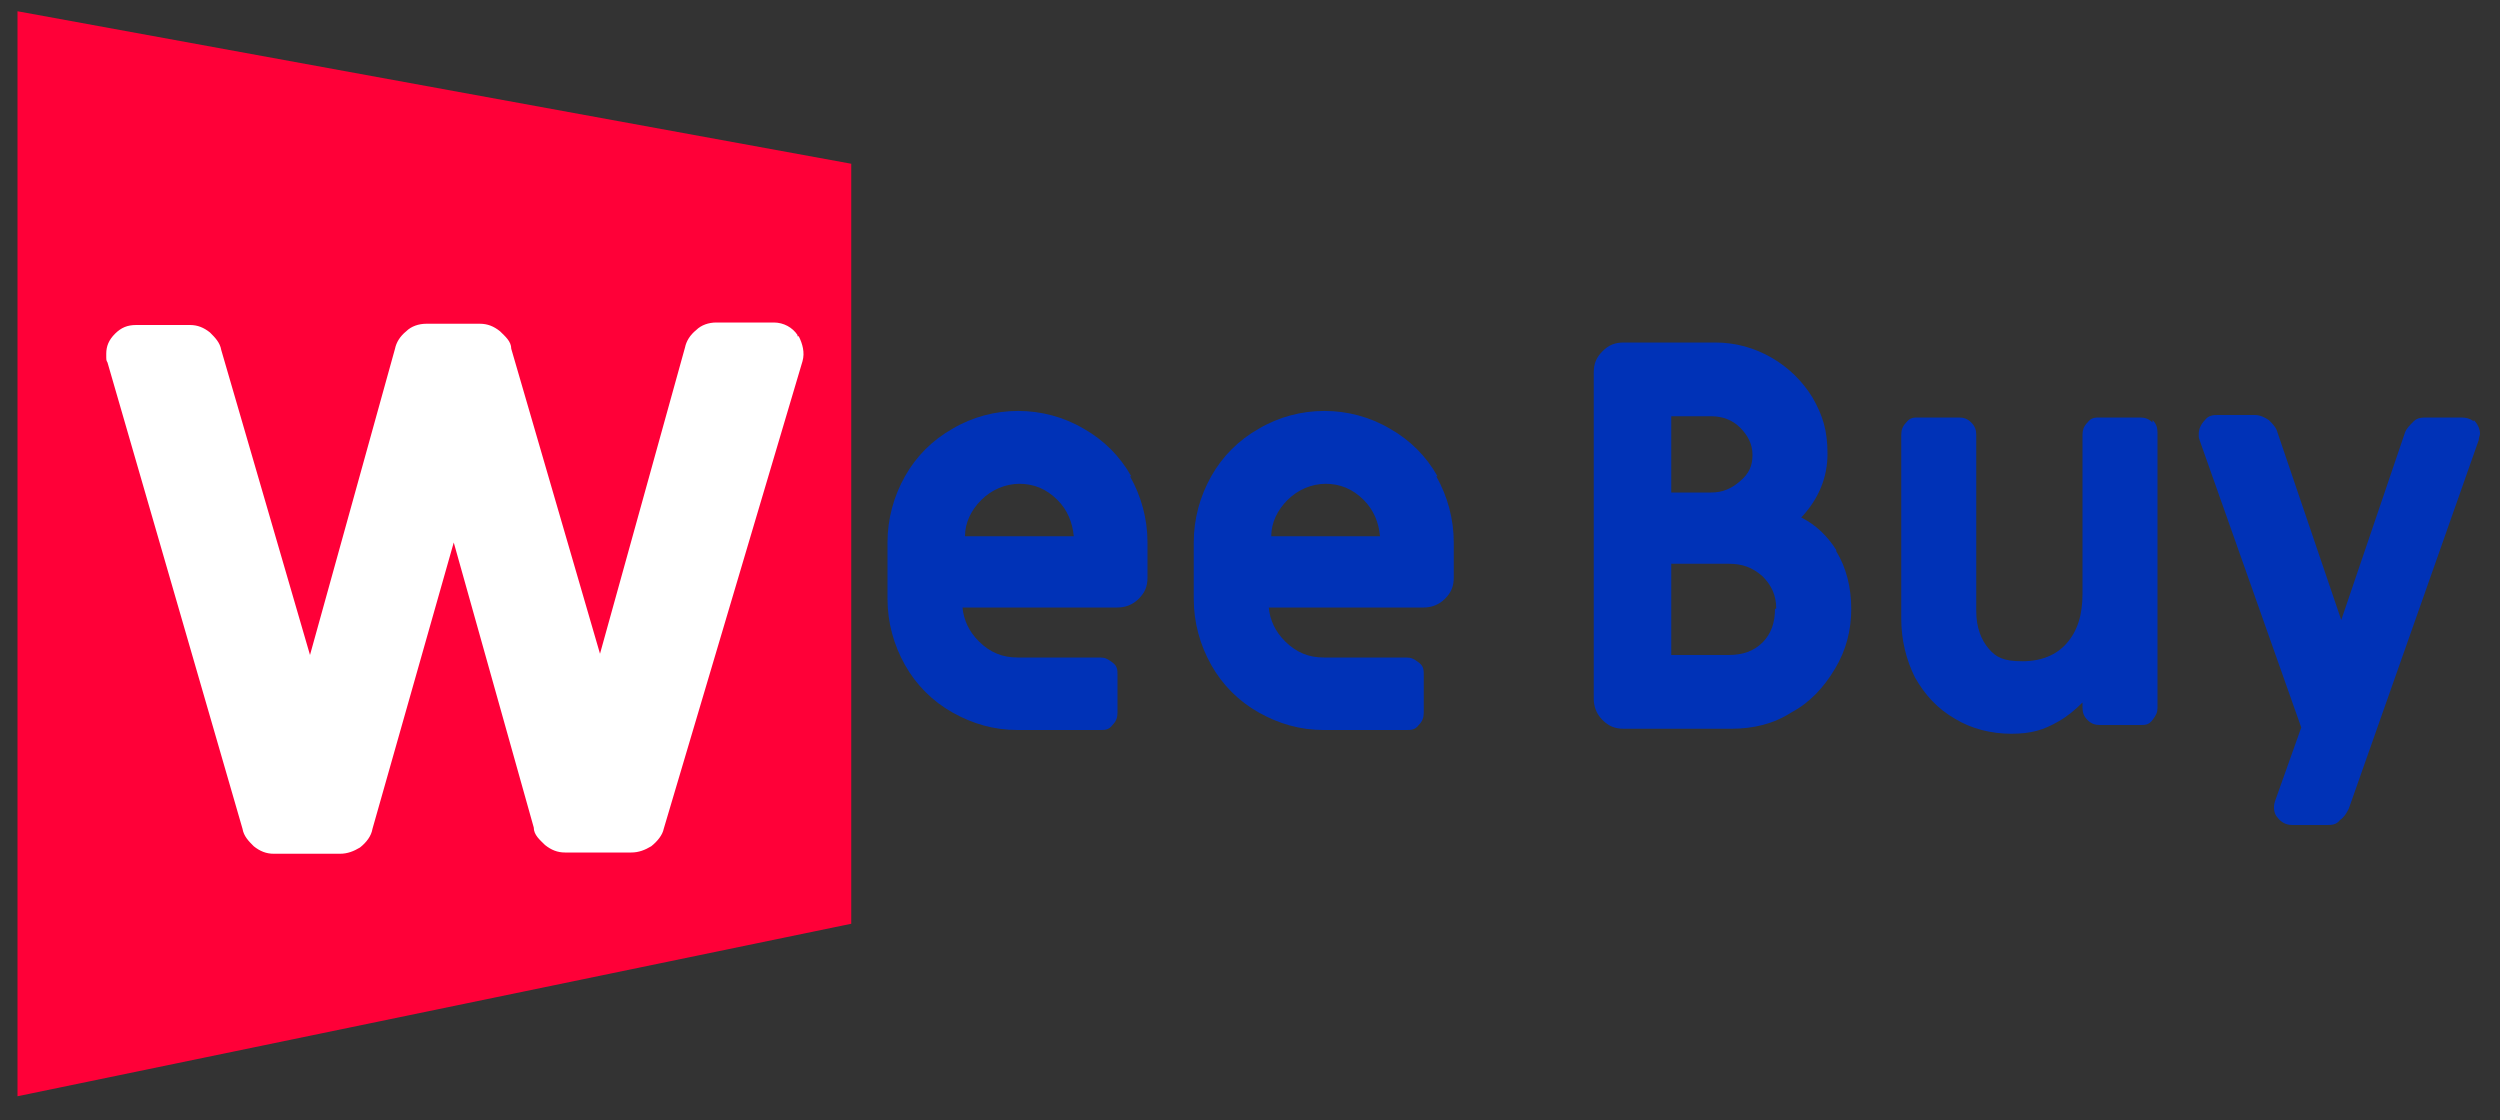 <?xml version="1.0" encoding="UTF-8"?>
<svg id="Camada_1" data-name="Camada 1" xmlns="http://www.w3.org/2000/svg" version="1.1" viewBox="0 0 200 89.6">
  <rect x="0" y="0" width="200" height="89.6" fill="#333333" stroke="none"/>
  <defs>
    <style>
      .cls-1 {
        fill: #ff0038;
      }

      .cls-1, .cls-2, .cls-3 {
        stroke-width: 0px;
      }

      .cls-2 {
        fill: #fff;
      }

      .cls-3 {
        fill: #0032b7;
      }
    </style>
  </defs>
  <polygon class="cls-1" points="68.1 73.9 1.4 87.7 1.4 .9 68.1 13.1 68.1 73.9"/>
  <path class="cls-3" d="M90.5,38.1c-.9-1.6-2.2-2.9-3.8-3.8-3.2-1.9-7.3-1.9-10.5,0-1.6.9-2.9,2.2-3.8,3.8s-1.4,3.4-1.4,5.3v4.5c0,1.9.5,3.7,1.4,5.3s2.2,2.9,3.8,3.8c1.6.9,3.3,1.4,5.2,1.4h6.6c.4,0,.7,0,1-.4.3-.3.4-.6.4-1v-3c0-.4,0-.7-.4-1s-.6-.4-1-.4h-6.6c-1.2,0-2.2-.4-3.1-1.3-.8-.8-1.2-1.7-1.3-2.7h12.4c.6,0,1.2-.2,1.7-.7s.7-1,.7-1.7v-2.8c0-1.9-.5-3.7-1.4-5.3h.1ZM81.5,38.7c1.2,0,2.2.4,3.1,1.3.8.8,1.2,1.8,1.3,2.9h-8.7c0-1.1.5-2.1,1.3-2.9s1.9-1.3,3.1-1.3h-.1Z"/>
  <path class="cls-3" d="M115,38.1c-.9-1.6-2.2-2.9-3.8-3.8-3.2-1.9-7.3-1.9-10.5,0-1.6.9-2.9,2.2-3.8,3.8s-1.4,3.4-1.4,5.3v4.5c0,1.9.5,3.7,1.4,5.3s2.2,2.9,3.8,3.8c1.6.9,3.3,1.4,5.2,1.4h6.6c.4,0,.7,0,1-.4.3-.3.4-.6.4-1v-3c0-.4,0-.7-.4-1s-.6-.4-1-.4h-6.6c-1.2,0-2.2-.4-3.1-1.3-.8-.8-1.2-1.7-1.3-2.7h12.4c.6,0,1.2-.2,1.7-.7s.7-1,.7-1.7v-2.8c0-1.9-.5-3.7-1.4-5.3h.1ZM106,38.7c1.2,0,2.2.4,3.1,1.3.8.8,1.2,1.8,1.3,2.9h-8.7c0-1.1.5-2.1,1.3-2.9s1.9-1.3,3.1-1.3h-.1Z"/>
  <path class="cls-3" d="M146.9,44c-.7-1.1-1.6-2-2.8-2.6,1.4-1.5,2.1-3.2,2.1-5.1s-.4-3.1-1.2-4.5c-.8-1.3-1.9-2.4-3.3-3.2-1.4-.8-2.9-1.2-4.5-1.2h-7.3c-.7,0-1.2.2-1.7.7s-.7,1-.7,1.7v26.1c0,.6.2,1.2.7,1.7s1,.7,1.7.7h8.6c1.8,0,3.4-.4,4.8-1.3,1.5-.8,2.6-2,3.5-3.5s1.3-3.1,1.3-4.8-.4-3.3-1.2-4.6h0ZM142,48.7c0,1.1-.3,2-1,2.7s-1.6,1-2.7,1h-4.6v-7.3h4.6c1.1,0,1.9.3,2.7,1,.7.7,1.1,1.5,1.1,2.6h-.1ZM133.7,39.5v-6.2h3.2c.9,0,1.7.3,2.3.9.6.6,1,1.3,1,2.2s-.3,1.5-1,2.1-1.4.9-2.3.9h-3.2Z"/>
  <path class="cls-3" d="M172.2,33.8c-.3-.3-.6-.4-1-.4h-3.2c-.4,0-.7,0-1,.4-.3.3-.4.6-.4,1v12.7c0,1.7-.4,3-1.3,4-.8.9-2,1.4-3.5,1.4s-2.1-.3-2.7-1c-.6-.7-1-1.7-1-3v-14.1c0-.4-.1-.7-.4-1-.3-.3-.6-.4-1-.4h-3.2c-.4,0-.7,0-1,.4-.3.3-.4.6-.4,1v14.7c0,1.7.4,3.3,1.1,4.7.8,1.4,1.8,2.5,3.2,3.3,1.3.8,2.9,1.2,4.5,1.2s2.6-.3,3.8-1c.7-.4,1.3-.9,1.9-1.5v.4c0,.4.1.7.4,1s.6.4,1,.4h3.2c.4,0,.7,0,1-.4s.4-.6.4-1v-22c0-.4-.1-.7-.4-1v.2Z"/>
  <path class="cls-3" d="M198,33.8c-.3-.3-.7-.4-1.1-.4h-2.7c-.4,0-.8,0-1.1.3s-.6.6-.7.9l-5.1,15-5.1-15c-.1-.4-.4-.7-.7-1-.3-.2-.7-.4-1.1-.4h-2.9c-.4,0-.8,0-1.1.4-.3.3-.5.7-.5,1.1s0,.3.1.6l8.1,22.9-2.1,5.9c-.2.6,0,1.1.2,1.3h0c.3.4.7.6,1.2.6h2.7c.4,0,.8,0,1.1-.4.3-.2.5-.5.7-.9l10.4-29.5c0-.2.1-.4.1-.5,0-.4-.2-.8-.5-1.1v.2Z"/>
  <path class="cls-2" d="M63.8,26.8c-.4-.6-1.1-1-1.9-1h-4.6c-.6,0-1.2.2-1.6.6-.5.4-.8.9-.9,1.4l-6.8,24.5-7.1-24.4c0-.6-.5-1-.9-1.4-.5-.4-1-.6-1.6-.6h-4.3c-.6,0-1.2.2-1.6.6-.5.4-.8.9-.9,1.4l-6.8,24.5-7.1-24.4c-.1-.6-.5-1-.9-1.4-.5-.4-1-.6-1.6-.6h-4.3c-.7,0-1.2.2-1.7.7s-.7,1-.7,1.6,0,.5.1.7l10.8,37.3c.1.6.5,1,.9,1.4h0c.5.4,1,.6,1.6.6h5.3c.6,0,1.1-.2,1.6-.5.5-.4.9-.9,1-1.5l6.5-22.9,6.4,22.8c0,.6.5,1,.9,1.4.5.4,1,.6,1.6.6h5.3c.6,0,1.1-.2,1.6-.5.5-.4.9-.9,1-1.4l11.1-37.4c.2-.7,0-1.4-.3-2h-.1Z"/>
</svg>